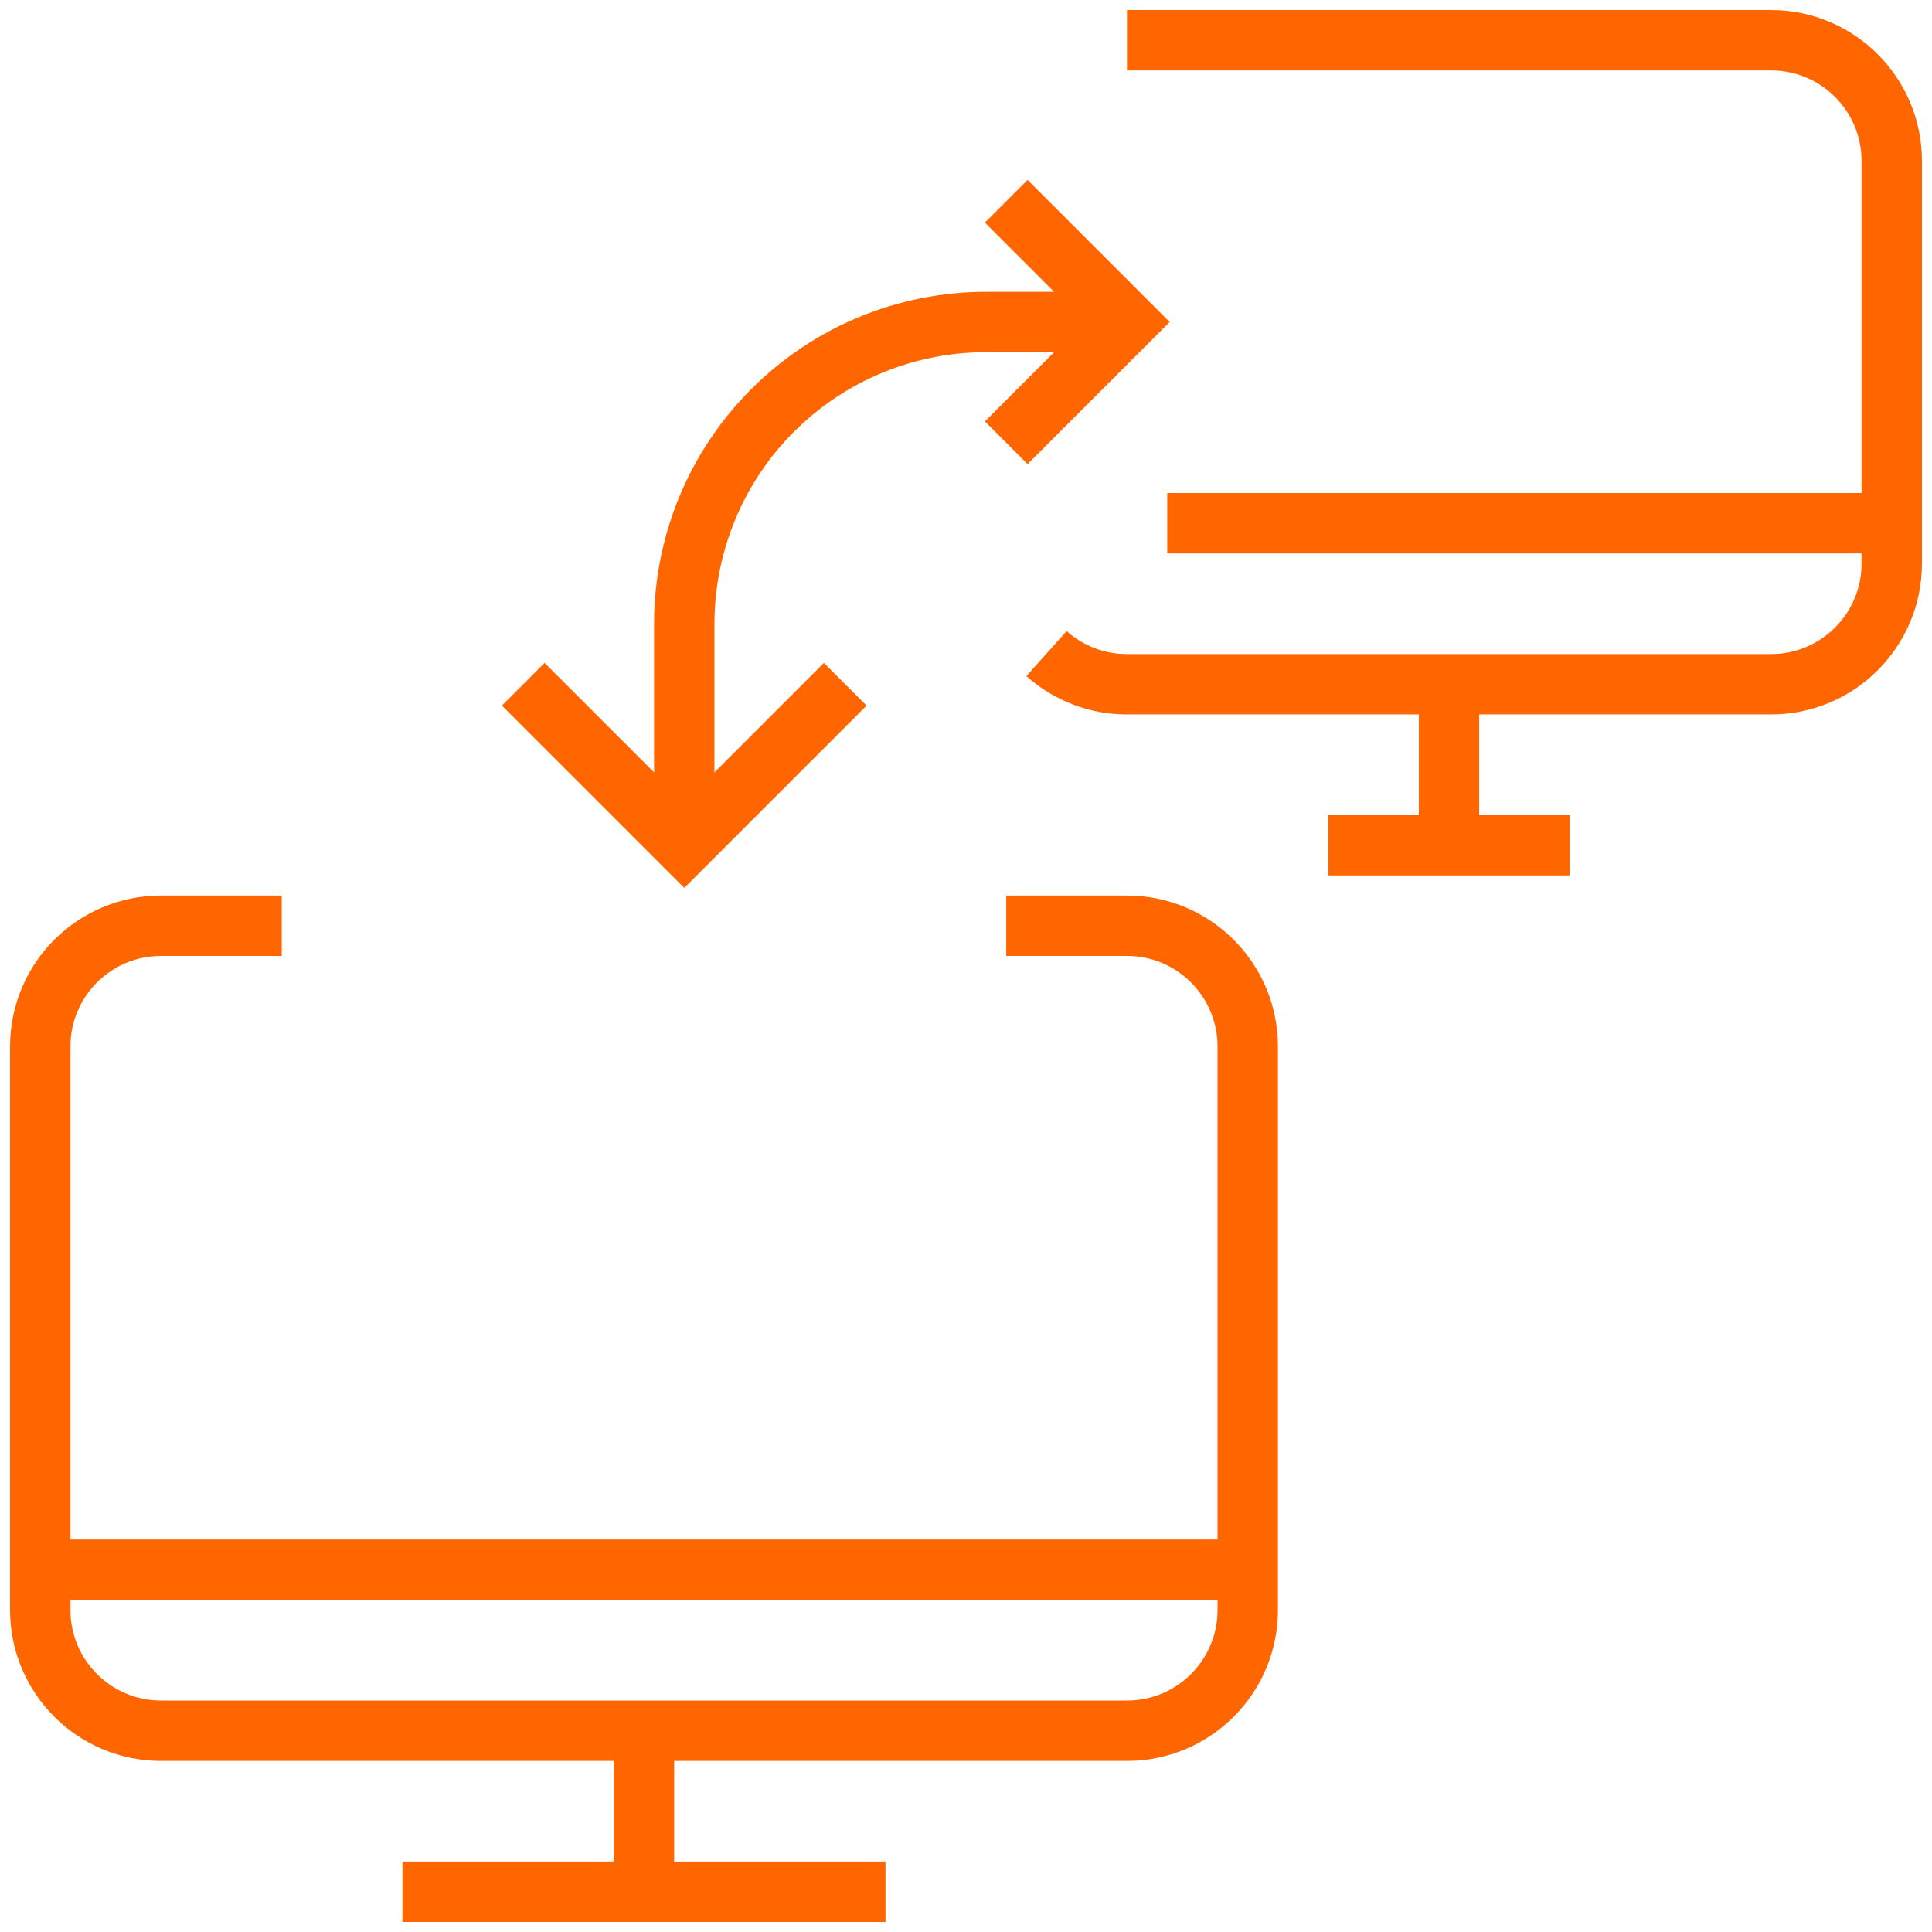<?xml version="1.0" encoding="UTF-8"?>
<svg width="64px" height="64px" viewBox="0 0 64 64" version="1.1" xmlns="http://www.w3.org/2000/svg" xmlns:xlink="http://www.w3.org/1999/xlink">
    <title>icon-connect</title>
    <g id="Page-1" stroke="none" stroke-width="1" fill="none" fill-rule="evenodd">
        <g id="icon-connect" transform="translate(1, 1)" stroke="#FF6600" stroke-width="2">
            <line x1="12.333" y1="61.667" x2="28.333" y2="61.667" id="Path"></line>
            <line x1="20.333" y1="56.333" x2="20.333" y2="61.611" id="Path"></line>
            <line x1="0.333" y1="51" x2="40.333" y2="51" id="Path"></line>
            <path d="M21.667,27 L21.667,19.667 C21.666,17.014 22.719,14.47 24.595,12.595 C26.47,10.719 29.014,9.666 31.667,9.667 L36.333,9.667" id="Path"></path>
            <polyline id="Path" points="27 21.667 21.667 27 16.333 21.667"></polyline>
            <path d="M32.333,29.667 L36.333,29.667 C38.542,29.667 40.333,31.458 40.333,33.667 L40.333,52.333 C40.333,54.542 38.542,56.333 36.333,56.333 L4.333,56.333 C2.124,56.333 0.333,54.542 0.333,52.333 L0.333,33.667 C0.333,31.458 2.124,29.667 4.333,29.667 L8.333,29.667" id="Path"></path>
            <path d="M33.667,20.651 C34.399,21.307 35.349,21.669 36.333,21.667 L57.667,21.667 C59.876,21.667 61.667,19.876 61.667,17.667 L61.667,4.333 C61.667,2.124 59.876,0.333 57.667,0.333 L36.333,0.333" id="Path"></path>
            <line x1="37.667" y1="16.333" x2="61.667" y2="16.333" id="Path"></line>
            <line x1="43" y1="27" x2="51" y2="27" id="Path"></line>
            <line x1="47" y1="21.667" x2="47" y2="27" id="Path"></line>
            <polyline id="Path" points="32.333 5.667 36.333 9.667 32.333 13.667"></polyline>
        </g>
    </g>
</svg>